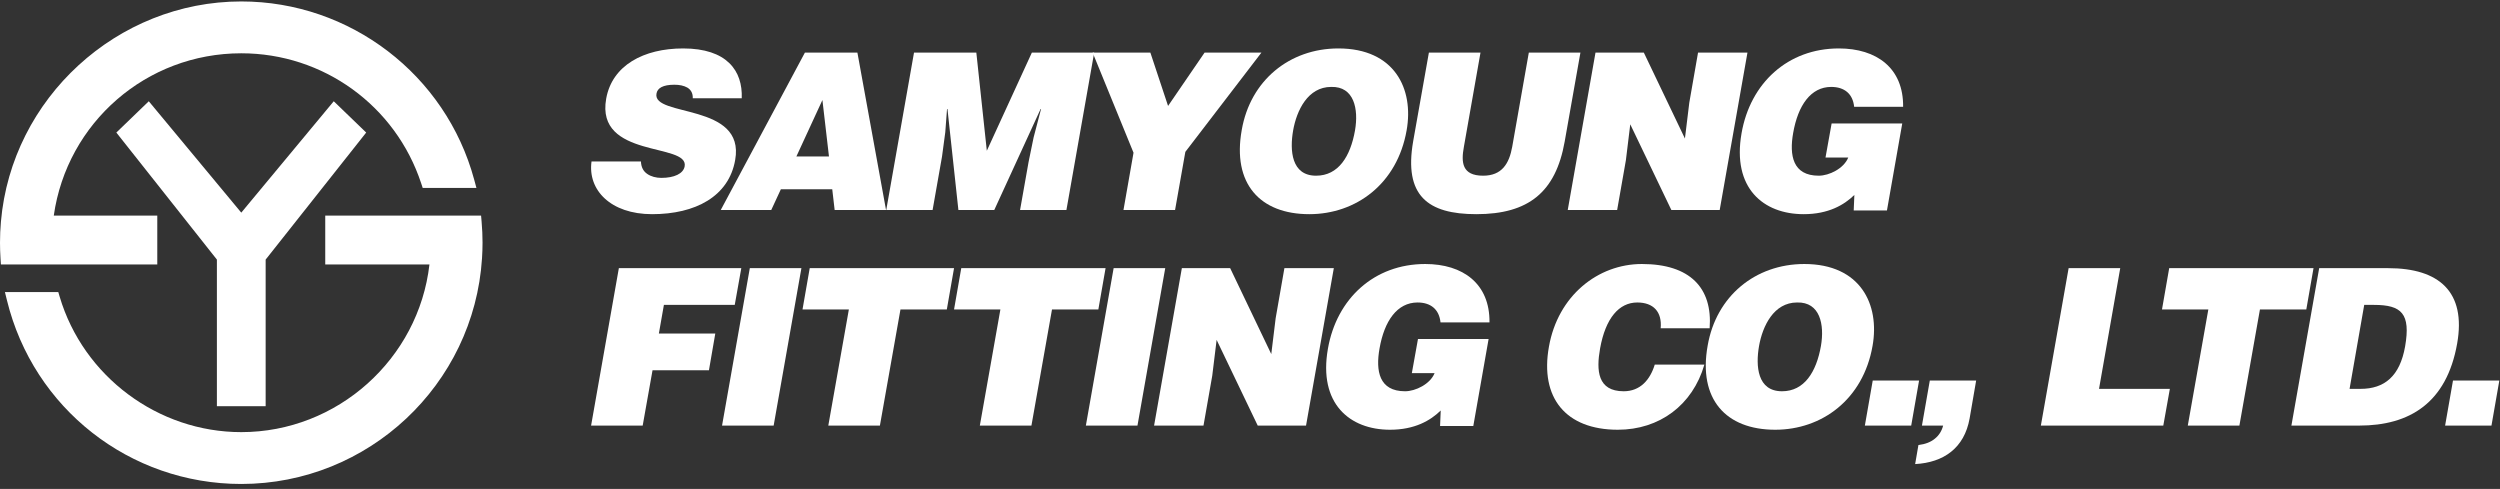 <svg width="317" height="62" viewBox="0 0 317 62" fill="none" xmlns="http://www.w3.org/2000/svg">
<rect x="0" y="0" width="317" height="62" fill="#333333" stroke="none"/>
<g clip-path="url(#clip0_64_166)">
<path d="M87.842 12.463C87.87 11.77 87.565 11.354 87.149 11.104C86.706 10.855 86.151 10.744 85.513 10.744C84.072 10.744 83.351 11.16 83.24 11.881C82.713 14.876 94.524 13.018 93.221 20.282C92.417 24.912 88.175 27.157 82.686 27.157C77.418 27.157 74.506 24.08 75.005 20.476H81.272C81.299 21.196 81.576 21.724 82.075 22.056C82.547 22.389 83.212 22.556 83.85 22.556C85.486 22.556 86.65 22.028 86.816 21.086C87.343 18.064 75.504 20.144 76.863 12.519C77.612 8.277 81.632 6.142 86.623 6.142C92.168 6.142 94.191 8.97 94.053 12.463H87.842Z" fill="white"/>
<path d="M91.39 26.631L102.063 6.669H108.718L112.35 26.631H105.834L105.529 23.997H99.014L97.794 26.631H91.39ZM104.282 12.685L100.982 19.839H105.113L104.282 12.685Z" fill="white"/>
<path d="M112.376 26.631L115.897 6.669H123.799L125.129 19.117L130.841 6.669H138.743L135.222 26.631H129.344L130.425 20.531L131.062 17.426L132.005 13.822H131.95L126.072 26.631H121.525L120.139 13.822H120.083L119.862 16.761L119.446 19.866L118.253 26.631H112.376Z" fill="white"/>
<path d="M148.998 26.631H142.456L143.731 19.366L138.546 6.669H145.866L148.111 13.434L152.742 6.669H159.95L150.302 19.256L148.998 26.631Z" fill="white"/>
<path d="M178.358 16.539C177.165 23.331 171.926 27.157 166.02 27.157C159.754 27.157 156.233 23.276 157.453 16.483C158.535 10.218 163.498 6.142 169.708 6.142C176.833 6.142 179.3 11.271 178.358 16.539ZM163.969 16.539C163.525 19.09 163.747 22.278 166.88 22.278C169.708 22.278 171.233 19.839 171.815 16.539C172.286 13.822 171.704 10.938 168.793 11.021C165.826 11.021 164.412 14.016 163.969 16.539Z" fill="white"/>
<path d="M181.184 6.669H187.727L185.621 18.618C185.259 20.587 185.371 22.278 188.06 22.278C190.417 22.278 191.359 20.78 191.748 18.618L193.855 6.669H200.398L198.402 17.953C197.265 24.358 193.827 27.157 187.201 27.157C181.017 27.157 177.996 24.801 179.188 17.925L181.184 6.669Z" fill="white"/>
<path d="M213.649 17.565L214.203 13.018L215.312 6.669H221.578L218.057 26.631H211.929L206.717 15.763L206.164 20.31L205.054 26.631H198.789L202.309 6.669H208.437L213.649 17.565Z" fill="white"/>
<path d="M239.265 26.687H235.05L235.134 24.718C233.831 25.993 231.834 27.157 228.702 27.157C223.6 27.157 219.608 23.858 220.828 16.899C221.937 10.523 226.706 6.142 233.165 6.142C237.962 6.142 241.373 8.637 241.316 13.544H235.106C234.94 11.909 233.886 11.021 232.195 11.021C229.617 11.021 227.98 13.351 227.371 16.872C226.872 19.7 227.316 22.278 230.615 22.278C231.945 22.278 233.803 21.363 234.357 19.977H231.474L232.25 15.652H241.206L239.265 26.687Z" fill="white"/>
<path d="M74.95 53.965L78.471 34.003H93.997L93.166 38.661H84.183L83.545 42.292H90.698L89.894 46.95H82.741L81.493 53.965H74.95Z" fill="white"/>
<path d="M91.556 53.965L95.076 34.003H101.619L98.099 53.965H91.556Z" fill="white"/>
<path d="M102.673 34.003H120.972L120.057 39.243H114.179L111.572 53.965H105.029L107.636 39.243H101.758L102.673 34.003Z" fill="white"/>
<path d="M121.887 34.003H140.186L139.27 39.243H133.393L130.786 53.965H124.243L126.85 39.243H120.972L121.887 34.003Z" fill="white"/>
<path d="M137.688 53.965L141.209 34.003H147.752L144.231 53.965H137.688Z" fill="white"/>
<path d="M161.198 44.899L161.753 40.352L162.862 34.003H169.128L165.606 53.965H159.479L154.268 43.097L153.713 47.644L152.603 53.965H146.338L149.859 34.003H155.986L161.198 44.899Z" fill="white"/>
<path d="M186.814 54.02H182.601L182.683 52.052C181.38 53.327 179.384 54.491 176.251 54.491C171.15 54.491 167.157 51.192 168.377 44.233C169.486 37.856 174.255 33.476 180.714 33.476C185.511 33.476 188.921 35.972 188.867 40.878H182.656C182.49 39.243 181.435 38.355 179.746 38.355C177.165 38.355 175.53 40.685 174.921 44.206C174.422 47.034 174.865 49.612 178.164 49.612C179.496 49.612 181.353 48.697 181.908 47.311H179.023L179.8 42.985H188.755L186.814 54.02Z" fill="white"/>
<path d="M210.572 41.627C210.767 39.548 209.658 38.355 207.605 38.355C205.304 38.355 203.586 40.324 202.892 44.178C202.394 46.978 202.56 49.612 205.886 49.612C207.994 49.612 209.242 48.143 209.824 46.23H216.117C214.621 51.386 210.406 54.491 205.138 54.491C198.541 54.491 195.24 50.444 196.406 43.956C197.543 37.496 202.615 33.476 208.189 33.476C214.289 33.476 217.171 36.498 216.783 41.627H210.572Z" fill="white"/>
<path d="M237.437 43.873C236.244 50.665 231.005 54.491 225.099 54.491C218.833 54.491 215.312 50.61 216.533 43.817C217.613 37.552 222.576 33.476 228.787 33.476C235.912 33.476 238.378 38.605 237.437 43.873ZM223.046 43.873C222.603 46.424 222.826 49.612 225.958 49.612C228.787 49.612 230.312 47.173 230.894 43.873C231.365 41.155 230.783 38.273 227.871 38.355C224.906 38.355 223.492 41.351 223.046 43.873Z" fill="white"/>
<path d="M236.464 53.965L237.462 48.253H243.339L242.341 53.965H236.464Z" fill="white"/>
<path d="M243.255 56.433C244.144 56.321 244.837 56.044 245.335 55.628C245.863 55.212 246.222 54.63 246.39 53.965H243.701L244.699 48.253H250.576L249.744 53.077C249.078 56.793 246.472 58.65 242.841 58.845L243.255 56.433Z" fill="white"/>
<path d="M258.781 53.965L262.302 34.003H268.845L266.156 49.308H275.138L274.306 53.965H258.781Z" fill="white"/>
<path d="M275.054 34.003H293.353L292.439 39.243H286.56L283.955 53.965H277.412L280.017 39.243H274.14L275.054 34.003Z" fill="white"/>
<path d="M290.55 53.965L294.072 34.003H302.833C309.265 34.003 312.732 36.997 311.566 43.567C310.236 51.081 305.55 53.965 299.146 53.965H290.55ZM297.925 49.308H299.312C302.363 49.308 304.302 47.698 304.968 43.929C305.689 39.77 304.525 38.661 301.031 38.661H299.783L297.925 49.308Z" fill="white"/>
<path d="M310.04 53.965L311.039 48.253H316.915L315.918 53.965H310.04Z" fill="white"/>
<path d="M42.32 12.839L30.593 26.962L18.866 12.839L14.752 16.808L27.502 32.916V51.505H33.684V32.916L46.433 16.808L42.32 12.839Z" fill="white"/>
<path d="M19.944 27.339H6.819C8.498 15.541 18.56 6.757 30.593 6.757C40.991 6.757 50.16 13.389 53.41 23.258L53.6 23.834H60.412L60.127 22.778C56.532 9.475 44.388 0.184 30.593 0.184C14.859 0.184 1.473 12.448 0.118 28.104C0.04 29.002 0 29.901 0 30.775C0 31.438 0.025 32.093 0.065 32.746L0.113 33.532H19.944V27.339Z" fill="white"/>
<path d="M61.067 28.104L61.001 27.339H41.241V33.532H54.454C53.08 45.526 42.77 54.794 30.593 54.794C20.044 54.794 10.577 47.738 7.569 37.635L7.393 37.037H0.625L0.88 38.073C4.236 51.789 16.454 61.367 30.593 61.367C46.688 61.367 60.098 48.796 61.12 32.746C61.161 32.093 61.186 31.438 61.186 30.775C61.186 29.901 61.146 29.003 61.067 28.104Z" fill="white"/>
</g>
<defs>
<clipPath id="clip0_64_166">
<rect width="316.915" height="61.184" fill="white" transform="translate(0 0.184)"/>
</clipPath>
</defs>
</svg>
